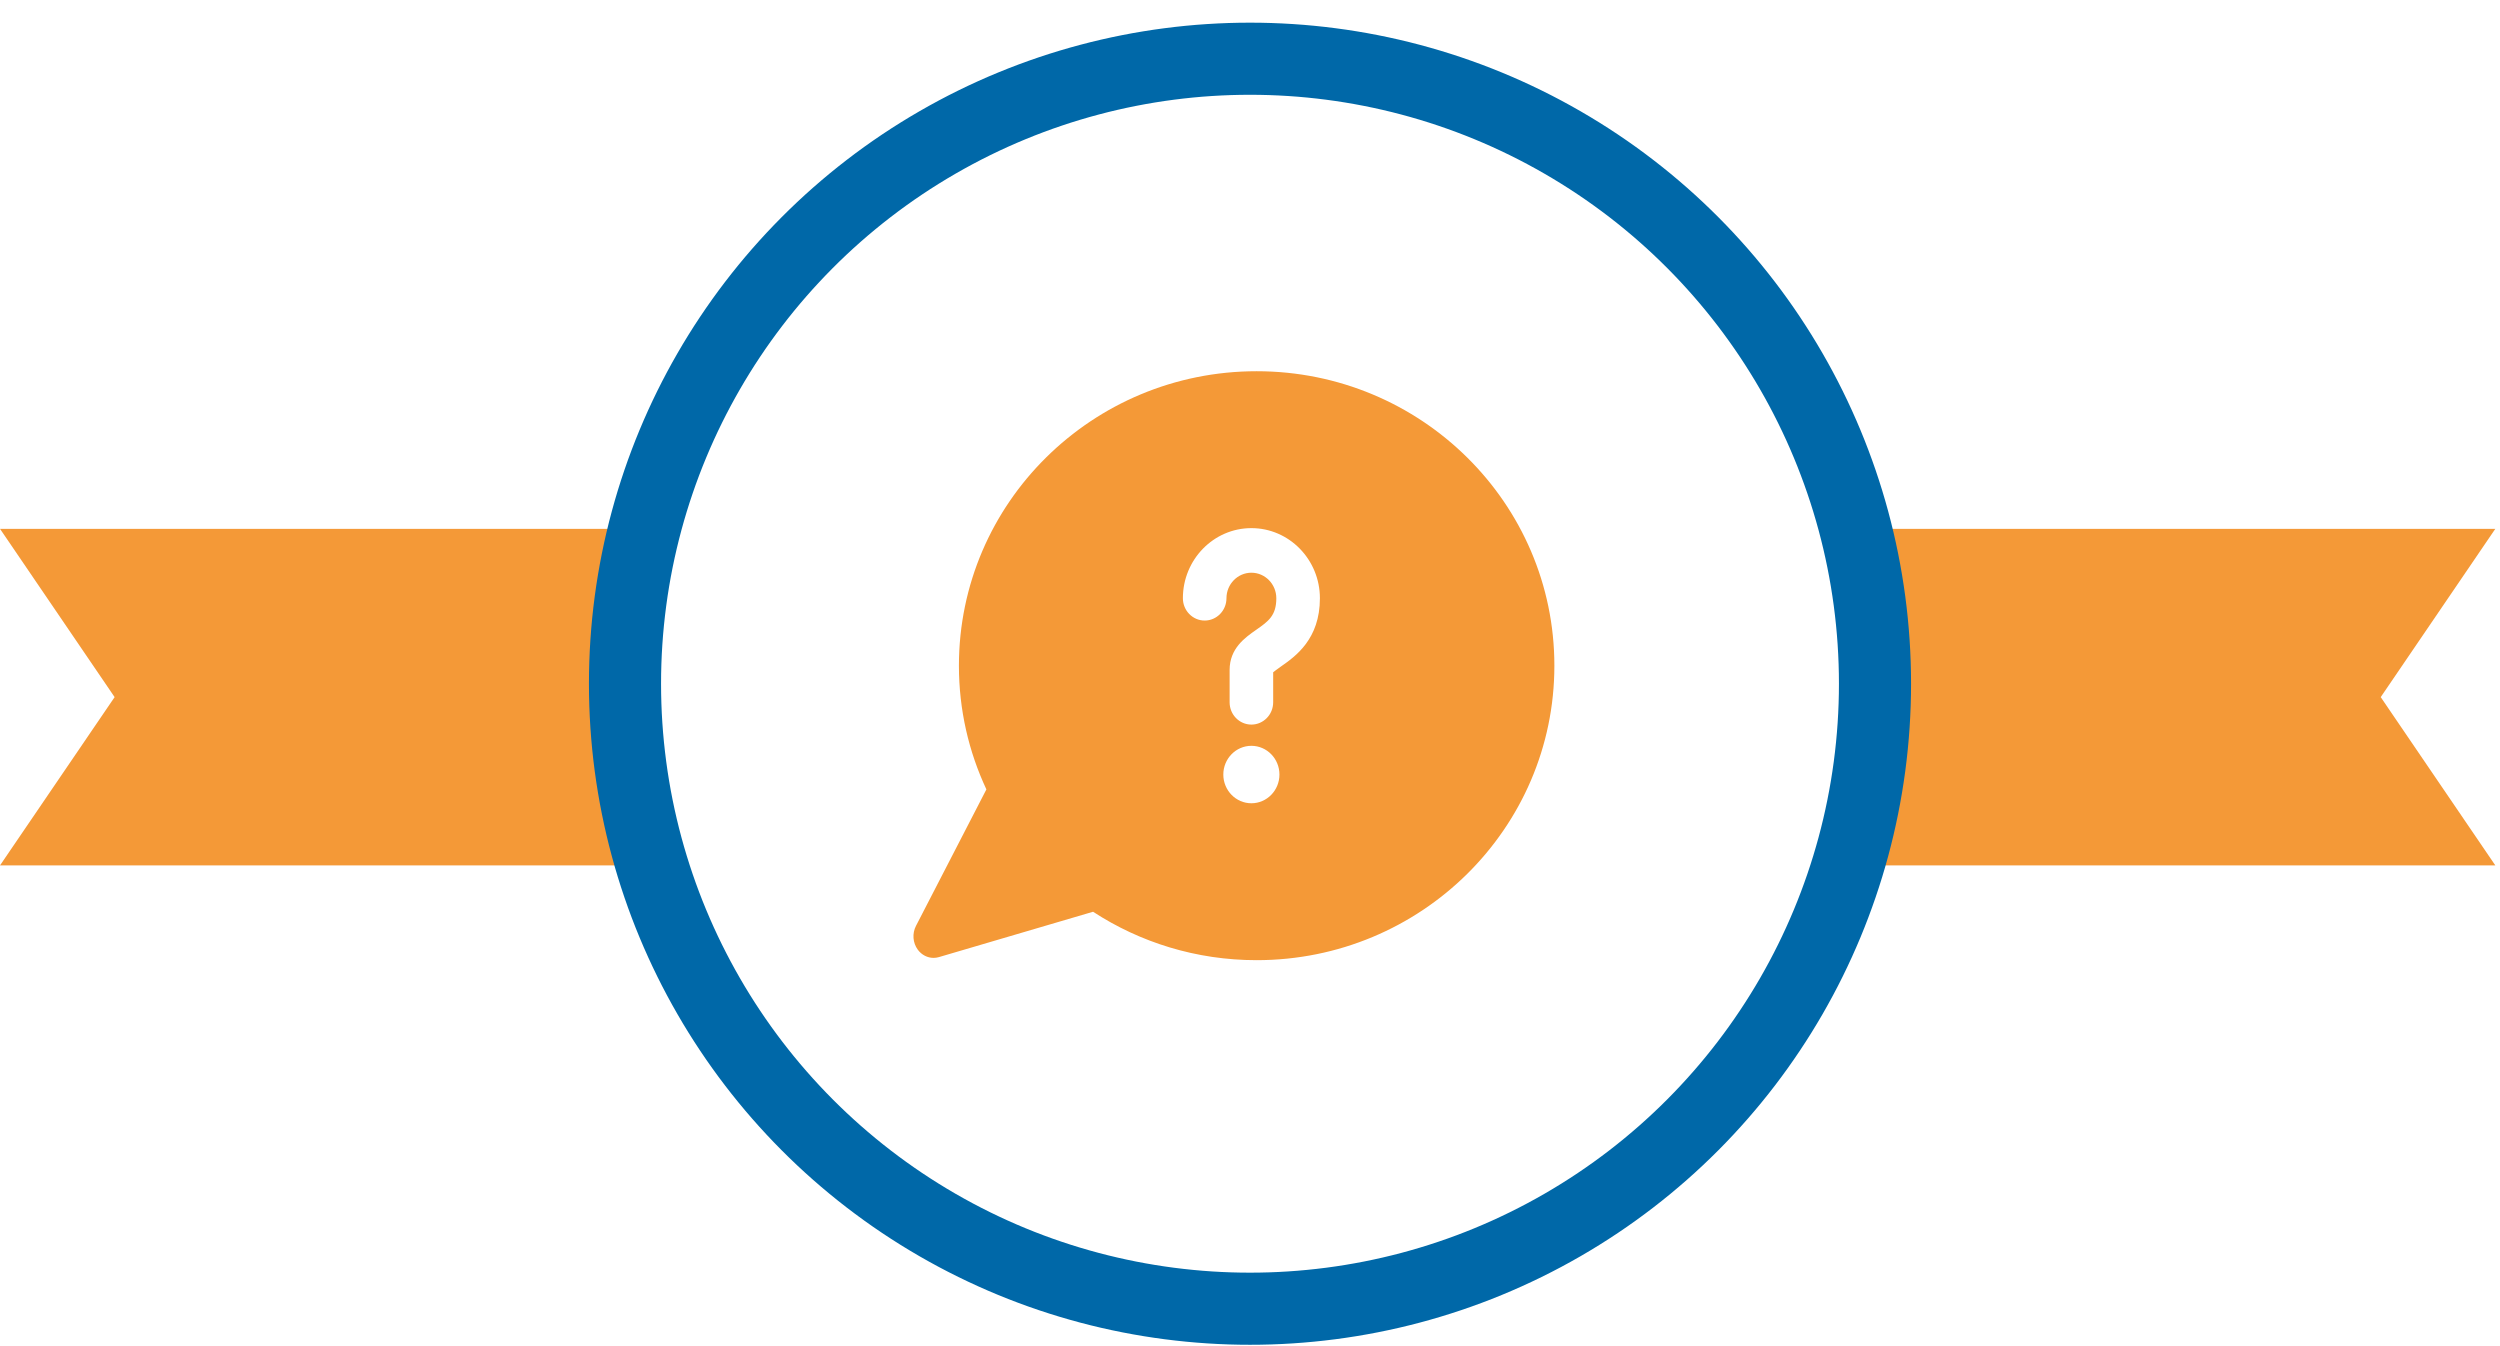 <?xml version="1.0" encoding="UTF-8" standalone="no"?>
<svg width="104px" height="56px" viewBox="0 0 104 56" version="1.1" xmlns="http://www.w3.org/2000/svg" xmlns:xlink="http://www.w3.org/1999/xlink">
    <!-- Generator: Sketch 3.7.2 (28276) - http://www.bohemiancoding.com/sketch -->
    <title>icon-choice</title>
    <desc>Created with Sketch.</desc>
    <defs></defs>
    <g id="Page-1" stroke="none" stroke-width="1" fill="none" fill-rule="evenodd">
        <g id="icon-choice" transform="translate(0, 2)">
            <g id="Page-1">
                <g id="icon-choice">
                    <g id="Welcome">
                        <g id="Desktop-Copy-2">
                            <g id="Group-8" transform="translate(0, 0.443)">
                                <g id="icon--choice">
                                    <polygon id="Rectangle-1" fill="#F49937" points="77 19.557 103.805 19.557 99.038 26.557 103.805 33.557 77 33.557"></polygon>
                                    <polygon id="Rectangle-1" fill="#F49937" transform="translate(13.403, 26.557) rotate(-180) translate(-13.403, -26.557) " points="0 19.557 26.805 19.557 22.038 26.557 26.805 33.557 0 33.557"></polygon>
                                    <path d="M52.276,13 C45.436,13 39.891,18.485 39.891,25.25 C39.891,27.088 40.301,28.831 41.034,30.396 L38.104,36.075 C37.942,36.39 37.971,36.779 38.179,37.063 C38.34,37.282 38.584,37.405 38.836,37.405 C38.91,37.405 38.984,37.394 39.057,37.373 L45.471,35.486 C47.424,36.759 49.762,37.5 52.276,37.5 C59.116,37.5 64.662,32.016 64.662,25.25 C64.662,18.485 59.116,13 52.276,13 L52.276,13 L52.276,13 L52.276,13 Z M52.058,30.973 C51.414,30.973 50.89,30.437 50.89,29.778 C50.89,29.119 51.414,28.583 52.058,28.583 C52.702,28.583 53.225,29.119 53.225,29.778 C53.225,30.437 52.702,30.973 52.058,30.973 L52.058,30.973 L52.058,30.973 L52.058,30.973 Z M52.964,25.524 L52.964,26.773 C52.964,27.285 52.557,27.7 52.058,27.7 C51.558,27.7 51.152,27.285 51.152,26.773 L51.152,25.428 C51.152,24.531 51.791,24.083 52.258,23.757 C52.762,23.404 53.095,23.171 53.095,22.444 C53.095,21.859 52.63,21.382 52.058,21.382 C51.486,21.382 51.021,21.859 51.021,22.444 C51.021,22.956 50.614,23.372 50.114,23.372 C49.615,23.372 49.208,22.956 49.208,22.444 C49.208,20.836 50.486,19.527 52.058,19.527 C53.629,19.527 54.908,20.836 54.908,22.444 C54.908,24.151 53.889,24.863 53.281,25.288 C53.128,25.396 53.021,25.475 52.964,25.524 L52.964,25.524 L52.964,25.524 Z" id="Fill-1" fill="#F49937"></path>
                                    <circle id="Oval-6" stroke="#0068A8" stroke-width="3" cx="52" cy="26" r="26"></circle>
                                </g>
                            </g>
                        </g>
                    </g>
                </g>
            </g>
        </g>
    </g>
</svg>